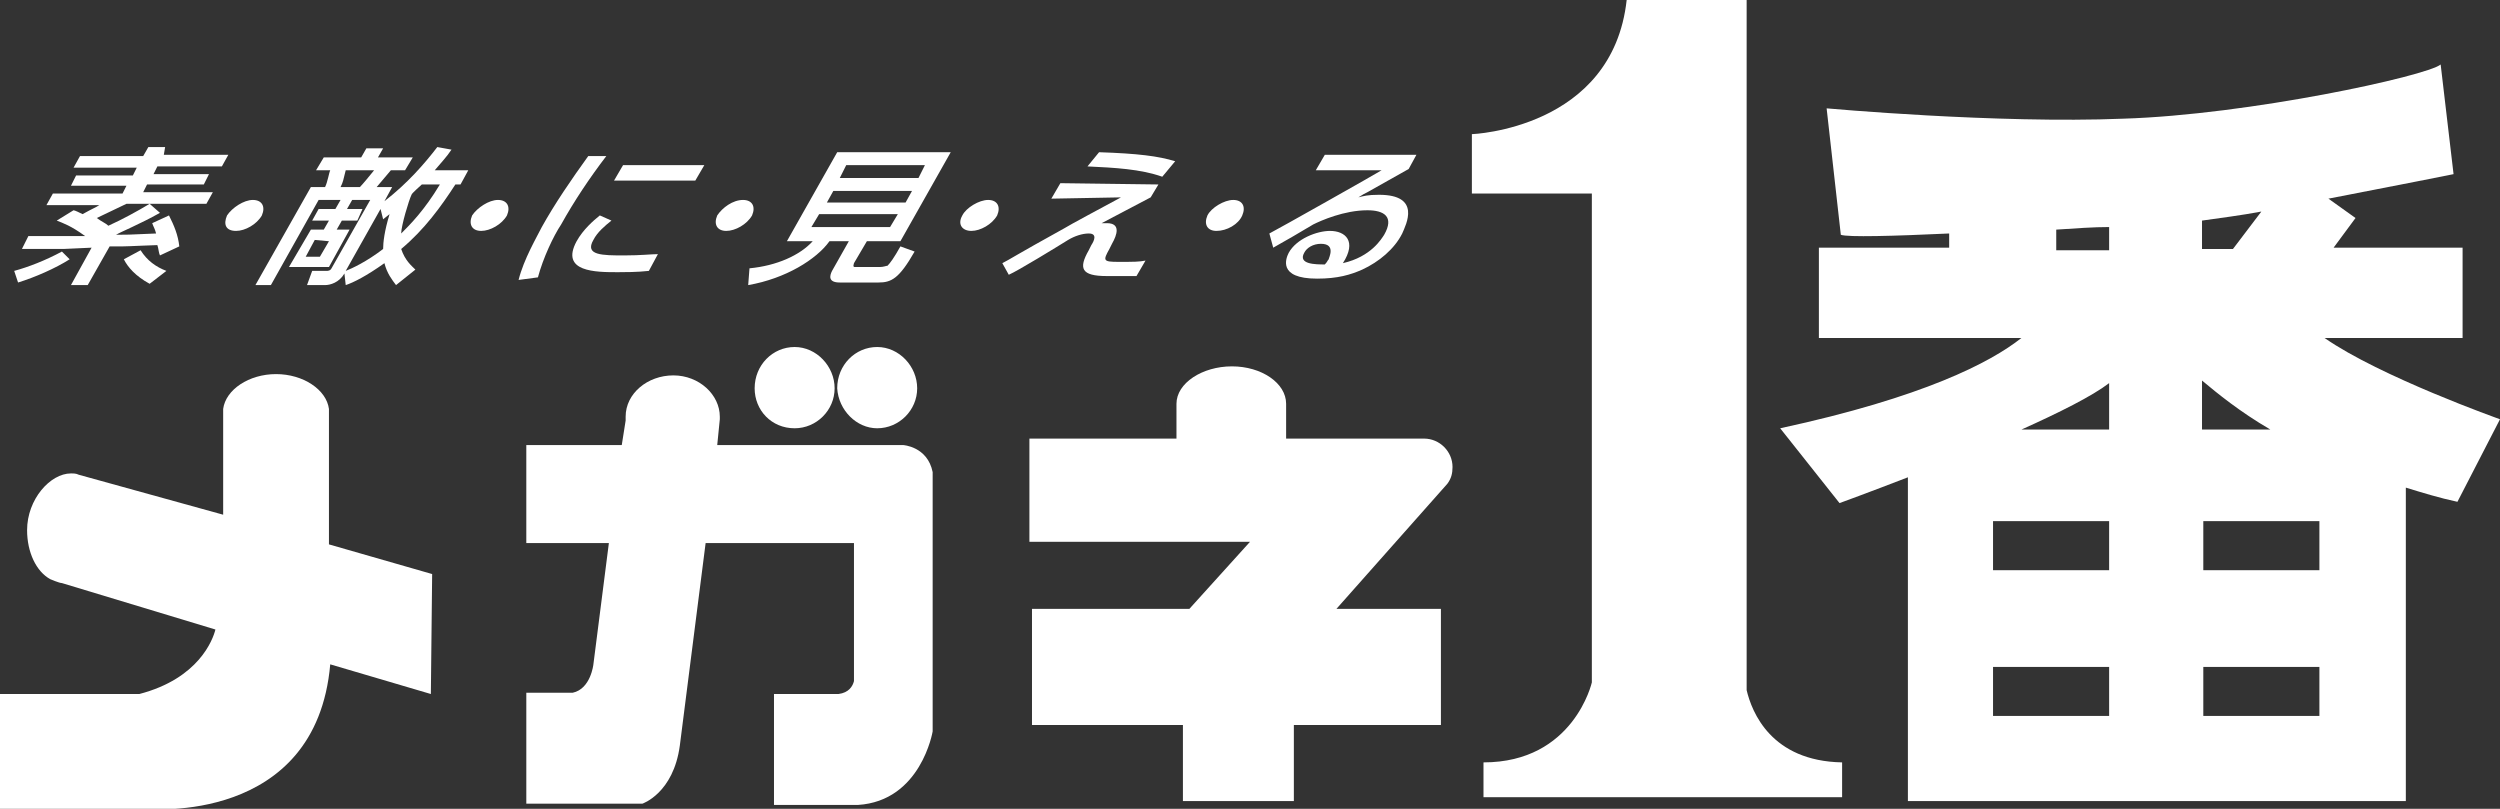 <?xml version="1.0" encoding="utf-8"?>
<!-- Generator: Adobe Illustrator 22.1.0, SVG Export Plug-In . SVG Version: 6.00 Build 0)  -->
<svg xmlns="http://www.w3.org/2000/svg" xmlns:xlink="http://www.w3.org/1999/xlink" version="1.1" id="レイヤー_1" x="0px" y="0px" viewBox="0 0 193.8 62.7" style="enable-background:new 0 0 193.8 62.7;" xml:space="preserve">
<rect x="0" y="0" width="193.8" height="62.7" fill="#333333" stroke="none"/>
<style type="text/css">
	.st0{fill:#FFFFFF;}
</style>
<g>
	<g>
		<path class="st0" d="M12.4,16.5C10.8,17.4,9.3,18,9,18.2l0,0c0.7,0,1,0,3.1-0.1c-0.1-0.4-0.2-0.5-0.3-0.8l1.3-0.6    c0.4,0.8,0.7,1.5,0.8,2.4l-1.5,0.7c-0.1-0.2-0.1-0.5-0.2-0.8c-0.4,0-2.2,0.1-2.7,0.1c-0.2,0-0.3,0-1,0l-1.7,3H5.5l1.6-2.9    l-2.2,0.1c-0.4,0-2.7,0-3.2,0l0.5-1c1.4,0,3.5,0,4.4,0l0,0c-1.1-0.8-1.7-1-2.2-1.2l1.3-0.8c0.1,0,0.5,0.2,0.7,0.3    c0.9-0.5,1-0.5,1.3-0.7H3.6L4.1,15h5.4l0.3-0.6H5.5l0.4-0.8h4.4l0.3-0.6H5.7l0.5-0.9h4.9l0.4-0.7h1.3L12.7,12h5l-0.5,0.9h-5    l-0.3,0.6h4.3l-0.4,0.8h-4.4l-0.3,0.6h5.4L16,15.8H9.8l-2.3,1.1c0.4,0.3,0.7,0.4,0.9,0.6c1.1-0.5,2.2-1.1,3.2-1.7L12.4,16.5z     M5.4,20.1c-1.1,0.7-2.7,1.4-4,1.8L1.1,21c1.1-0.3,2.4-0.8,3.7-1.5L5.4,20.1z M11.6,22c-1.1-0.6-1.7-1.3-2-1.9l1.3-0.7    c0.5,0.8,1.2,1.3,2,1.6L11.6,22z"/>
		<path class="st0" d="M18.3,17.9c-0.8,0-1-0.5-0.7-1.2c0.4-0.6,1.3-1.2,2-1.2s1,0.5,0.7,1.2C19.9,17.4,19,17.9,18.3,17.9z"/>
		<path class="st0" d="M26.7,21.2L26.7,21.2L26.7,21.2c-0.4,0.7-1.1,0.9-1.5,0.9h-1.4l0.4-1.1h1.1c0.1,0,0.3,0,0.4-0.2l3-5.3h-1.4    l-0.4,0.7h1.2l-0.4,0.9h-1.2l-0.4,0.7h1l-1.6,2.9h-3.1l1.7-2.9h1l0.4-0.7h-1.3l0.5-0.9H26l0.4-0.7h-1.7L21,22.1h-1.2l4.3-7.6h1.1    c0.2-0.4,0.3-1.1,0.4-1.3h-1.1l0.6-1H28l0.4-0.7h1.3l-0.4,0.7H32l-0.6,1h-1.1c-0.5,0.6-0.5,0.6-1.1,1.3h1.2l-0.6,1.1l0,0    c1.8-1.4,3.1-2.9,4.1-4.2l1.1,0.2c-0.4,0.6-0.8,1-1.3,1.6h2.6l-0.6,1.1h-0.4c-1.1,1.7-2.4,3.5-4.2,5c0.3,0.9,0.8,1.3,1.1,1.6    l-1.5,1.2c-0.3-0.4-0.7-0.9-0.9-1.7c-1.4,1-2.4,1.5-3,1.7L26.7,21.2z M26.8,21c0.5-0.2,1.6-0.7,2.9-1.7c0-0.5,0.1-1.4,0.5-2.7    L29.7,17l-0.2-0.8l0,0L26.8,21z M32.7,14.3c-0.1,0.1-0.8,0.7-0.8,0.8c-0.2,0.4-0.8,2.4-0.8,3c0.7-0.7,1.8-1.8,3-3.8H32.7z     M26.8,13.2c-0.2,0.8-0.2,0.9-0.4,1.3h1.5c0.2-0.2,0.7-0.8,1.1-1.3H26.8z M24.4,18.6l-0.7,1.3h1.1l0.7-1.2L24.4,18.6L24.4,18.6z"/>
		<path class="st0" d="M37.3,17.9c-0.7,0-1-0.5-0.7-1.2c0.4-0.6,1.3-1.2,2-1.2s1,0.5,0.7,1.2C38.9,17.4,38,17.9,37.3,17.9z"/>
		<path class="st0" d="M47,12.1c-1.3,1.7-2.5,3.5-3.5,5.3c-0.6,0.9-1.4,2.6-1.8,4.1l-1.5,0.2c0.4-1.6,1.4-3.3,1.8-4.1    c1-1.8,2.3-3.7,3.6-5.5L47,12.1z M54.6,12.8L53.9,14h-6.3l0.7-1.2H54.6z M47.4,17.1c-0.5,0.4-1.1,0.9-1.4,1.5    c-0.7,1.2,0.7,1.2,2.4,1.2c1.3,0,2.1-0.1,2.6-0.1L50.3,21c-0.9,0.1-1.9,0.1-2.4,0.1c-1.7,0-4.5,0-3.2-2.4c0.5-0.9,1.3-1.6,1.8-2    L47.4,17.1z"/>
		<path class="st0" d="M56.3,17.9c-0.7,0-1-0.5-0.7-1.2c0.4-0.6,1.2-1.2,2-1.2c0.7,0,1,0.5,0.7,1.2C57.9,17.4,57,17.9,56.3,17.9z"/>
		<path class="st0" d="M64.9,11.8h8.8l-3.9,6.9h-2.6l-1,1.7c-0.1,0.3,0,0.3,0.1,0.3h1.9c0.3,0,0.5-0.1,0.6-0.1    c0.2-0.2,0.5-0.6,1-1.5l1.1,0.4c-1.2,2.1-1.8,2.4-2.8,2.4h-3c-0.9,0-0.8-0.5-0.6-0.9l1.3-2.3h-1.5c-1,1.4-3.4,2.9-6.3,3.4l0.1-1.3    c2.1-0.2,3.9-1,4.9-2.1h-2L64.9,11.8z M64.6,14.8l-0.5,0.9h6.1l0.5-0.9H64.6z M65.6,12.8l-0.5,1h6.1l0.5-1H65.6z M63.5,16.6    l-0.6,1H69l0.6-1H63.5z"/>
		<path class="st0" d="M75.3,17.9c-0.7,0-1.1-0.5-0.7-1.2c0.3-0.6,1.3-1.2,2-1.2s1,0.5,0.7,1.2C76.9,17.4,76,17.9,75.3,17.9z"/>
		<path class="st0" d="M90.1,13.7c-1.7-0.6-3.7-0.7-5.8-0.8l0.9-1.1c3,0.1,4.6,0.3,5.9,0.7L90.1,13.7z M89.8,14.3l-0.6,1    c-0.6,0.3-3.2,1.7-3.8,2l0,0c0.2,0,0.3,0,0.4,0c1.1,0,0.8,0.9,0.4,1.6L86,19.3c-0.5,0.9-0.5,1,0.7,1s1.6,0,2.1-0.1l-0.7,1.2    c-0.6,0-1.6,0-2.3,0c-2,0-2.2-0.6-1.4-2l0.2-0.4c0.2-0.3,0.5-0.9-0.2-0.9c-0.5,0-1.1,0.2-1.6,0.5c-0.8,0.5-3.9,2.4-4.6,2.7    l-0.5-0.9c0.6-0.3,1-0.6,4.8-2.7c0.3-0.2,3.1-1.7,4.4-2.4l-5.4,0.1l0.7-1.2L89.8,14.3z"/>
		<path class="st0" d="M94.3,17.9c-0.7,0-1-0.5-0.7-1.2c0.3-0.6,1.3-1.2,2-1.2s1,0.5,0.7,1.2S95.1,17.9,94.3,17.9z"/>
		<path class="st0" d="M109.8,12l-0.6,1.1c-0.9,0.5-2.3,1.3-3.2,1.8c-0.2,0.1-0.4,0.2-0.7,0.4l0,0c0.4-0.1,0.7-0.2,1.6-0.2    c3.3,0,2.1,2.3,1.8,3c-0.6,1.2-1.8,2.2-3.1,2.8c-0.9,0.4-1.9,0.7-3.5,0.7c-3.1,0-2.4-1.6-2.2-2c0.6-1.1,2.2-1.7,3.2-1.7    c1.2,0,2.1,0.8,1,2.5c2.2-0.5,3-1.9,3.2-2.2c0.8-1.4,0-1.9-1.3-1.9c-1.8,0-3.6,0.8-4.2,1.1c-1.5,0.9-1.7,1-3.1,1.8l-0.3-1.1    c0.6-0.3,8.4-4.7,8.7-4.9H102l0.7-1.2L109.8,12z M103,20.1c0-0.1,0.6-1.2-0.6-1.2c-0.6,0-1.1,0.3-1.3,0.7    c-0.5,0.9,0.9,0.9,1.6,0.9C102.9,20.3,102.9,20.2,103,20.1z"/>
	</g>
	<g>
		<path class="st0" d="M25.5,42.2V31.7c-0.2-1.5-2-2.7-4.1-2.7s-3.9,1.2-4.1,2.7v8.2L6.1,36.8c-0.2-0.1-0.4-0.1-0.6-0.1    c-1.6,0-3.4,2-3.4,4.4c0,1.7,0.7,3.2,1.8,3.8c0,0,0.7,0.3,0.9,0.3l11.9,3.6c-0.2,0.8-1.3,3.8-5.9,5H0v8.9h11.4    c0,0,13.1,1.3,14.2-11.2l7.8,2.3l0.1-9.3L25.5,42.2z"/>
		<path class="st0" d="M61.6,33.2c1.7,0,3.1-1.4,3.1-3.1c0-1.7-1.4-3.2-3.1-3.2s-3.1,1.4-3.1,3.2C58.5,31.8,59.8,33.2,61.6,33.2z"/>
		<path class="st0" d="M68,33.2c1.7,0,3.1-1.4,3.1-3.1c0-1.7-1.4-3.2-3.1-3.2s-3.1,1.4-3.1,3.2C65,31.8,66.4,33.2,68,33.2z"/>
		<path class="st0" d="M70,34.5H55.6l0.2-2l0,0c0-0.1,0-0.1,0-0.2c0-1.7-1.6-3.2-3.6-3.2s-3.7,1.4-3.7,3.2c0,0.1,0,0.2,0,0.3    l-0.3,1.9h-7.4v7.6h6.4L46,51.5c0,0-0.2,1.9-1.6,2.2h-3.6v8.6h9c0,0,2.4-0.8,2.9-4.5c0.4-3.2,1.7-13.3,2-15.7h11.5v10.7    c-0.1,0.4-0.4,0.9-1.2,1h-5v8.6h6.5c4.9-0.3,5.8-5.7,5.8-5.7V36.6C71.9,34.6,70,34.5,70,34.5z"/>
		<path class="st0" d="M112.2,37.5c0.3-0.4,0.4-0.8,0.4-1.3c0-1.2-1-2.2-2.2-2.2c-0.2,0-0.3,0-0.4,0H99.7v-2.1c0-0.2,0-0.3,0-0.6    c0-1.6-1.9-2.9-4.2-2.9s-4.3,1.3-4.3,2.9V34H79.8v8h17.1l-4.7,5.2H80v9h11.7v5.9h8.6v-5.9h11.4v-9h-8.1L112.2,37.5z"/>
		<path class="st0" d="M135.4,53.5V0h-9.3c-1.1,10-12,10.4-12,10.4V15h9.3v37.9c0,0-1.4,6.2-8.4,6.2v2.7h27.8v-2.7    C137.3,59,135.8,55.2,135.4,53.5z"/>
		<path class="st0" d="M193.8,32.5c0,0-9.3-3.3-13.6-6.3h10.7v-7h-10l1.7-2.3l-2.1-1.5c5.2-1,9.7-1.9,9.7-1.9l-1-8.5    c-1.1,0.9-14.9,3.9-24.6,4.2c-9.8,0.4-23-0.8-23-0.8l1.1,9.8c0.5,0.2,4.1,0.1,8.4-0.1v1.1H141v7h15.7c-2.4,1.9-7.6,4.6-18.7,7    l4.6,5.8c0,0,2.2-0.8,5.3-2v25.1h38.6V37.8c1.3,0.4,2.6,0.8,4,1.1L193.8,32.5z M173.1,19.3h-2.4v-2.2c1.4-0.2,3-0.4,4.6-0.7    L173.1,19.3z M159.4,17.8c1.5-0.1,2.9-0.2,4.1-0.2v1.8h-4.1V17.8z M163.5,29.7v3.6h-6.8C159.6,32,162.2,30.7,163.5,29.7z     M163.5,55.5h-9v-3.8h9V55.5z M163.5,44.2h-9v-3.8h9V44.2z M179.8,55.5h-9v-3.8h9V55.5z M179.8,44.2h-9v-3.8h9V44.2z M170.7,33.3    v-3.8c1.2,1,2.9,2.4,5.3,3.8H170.7z"/>
	</g>
</g>
</svg>
